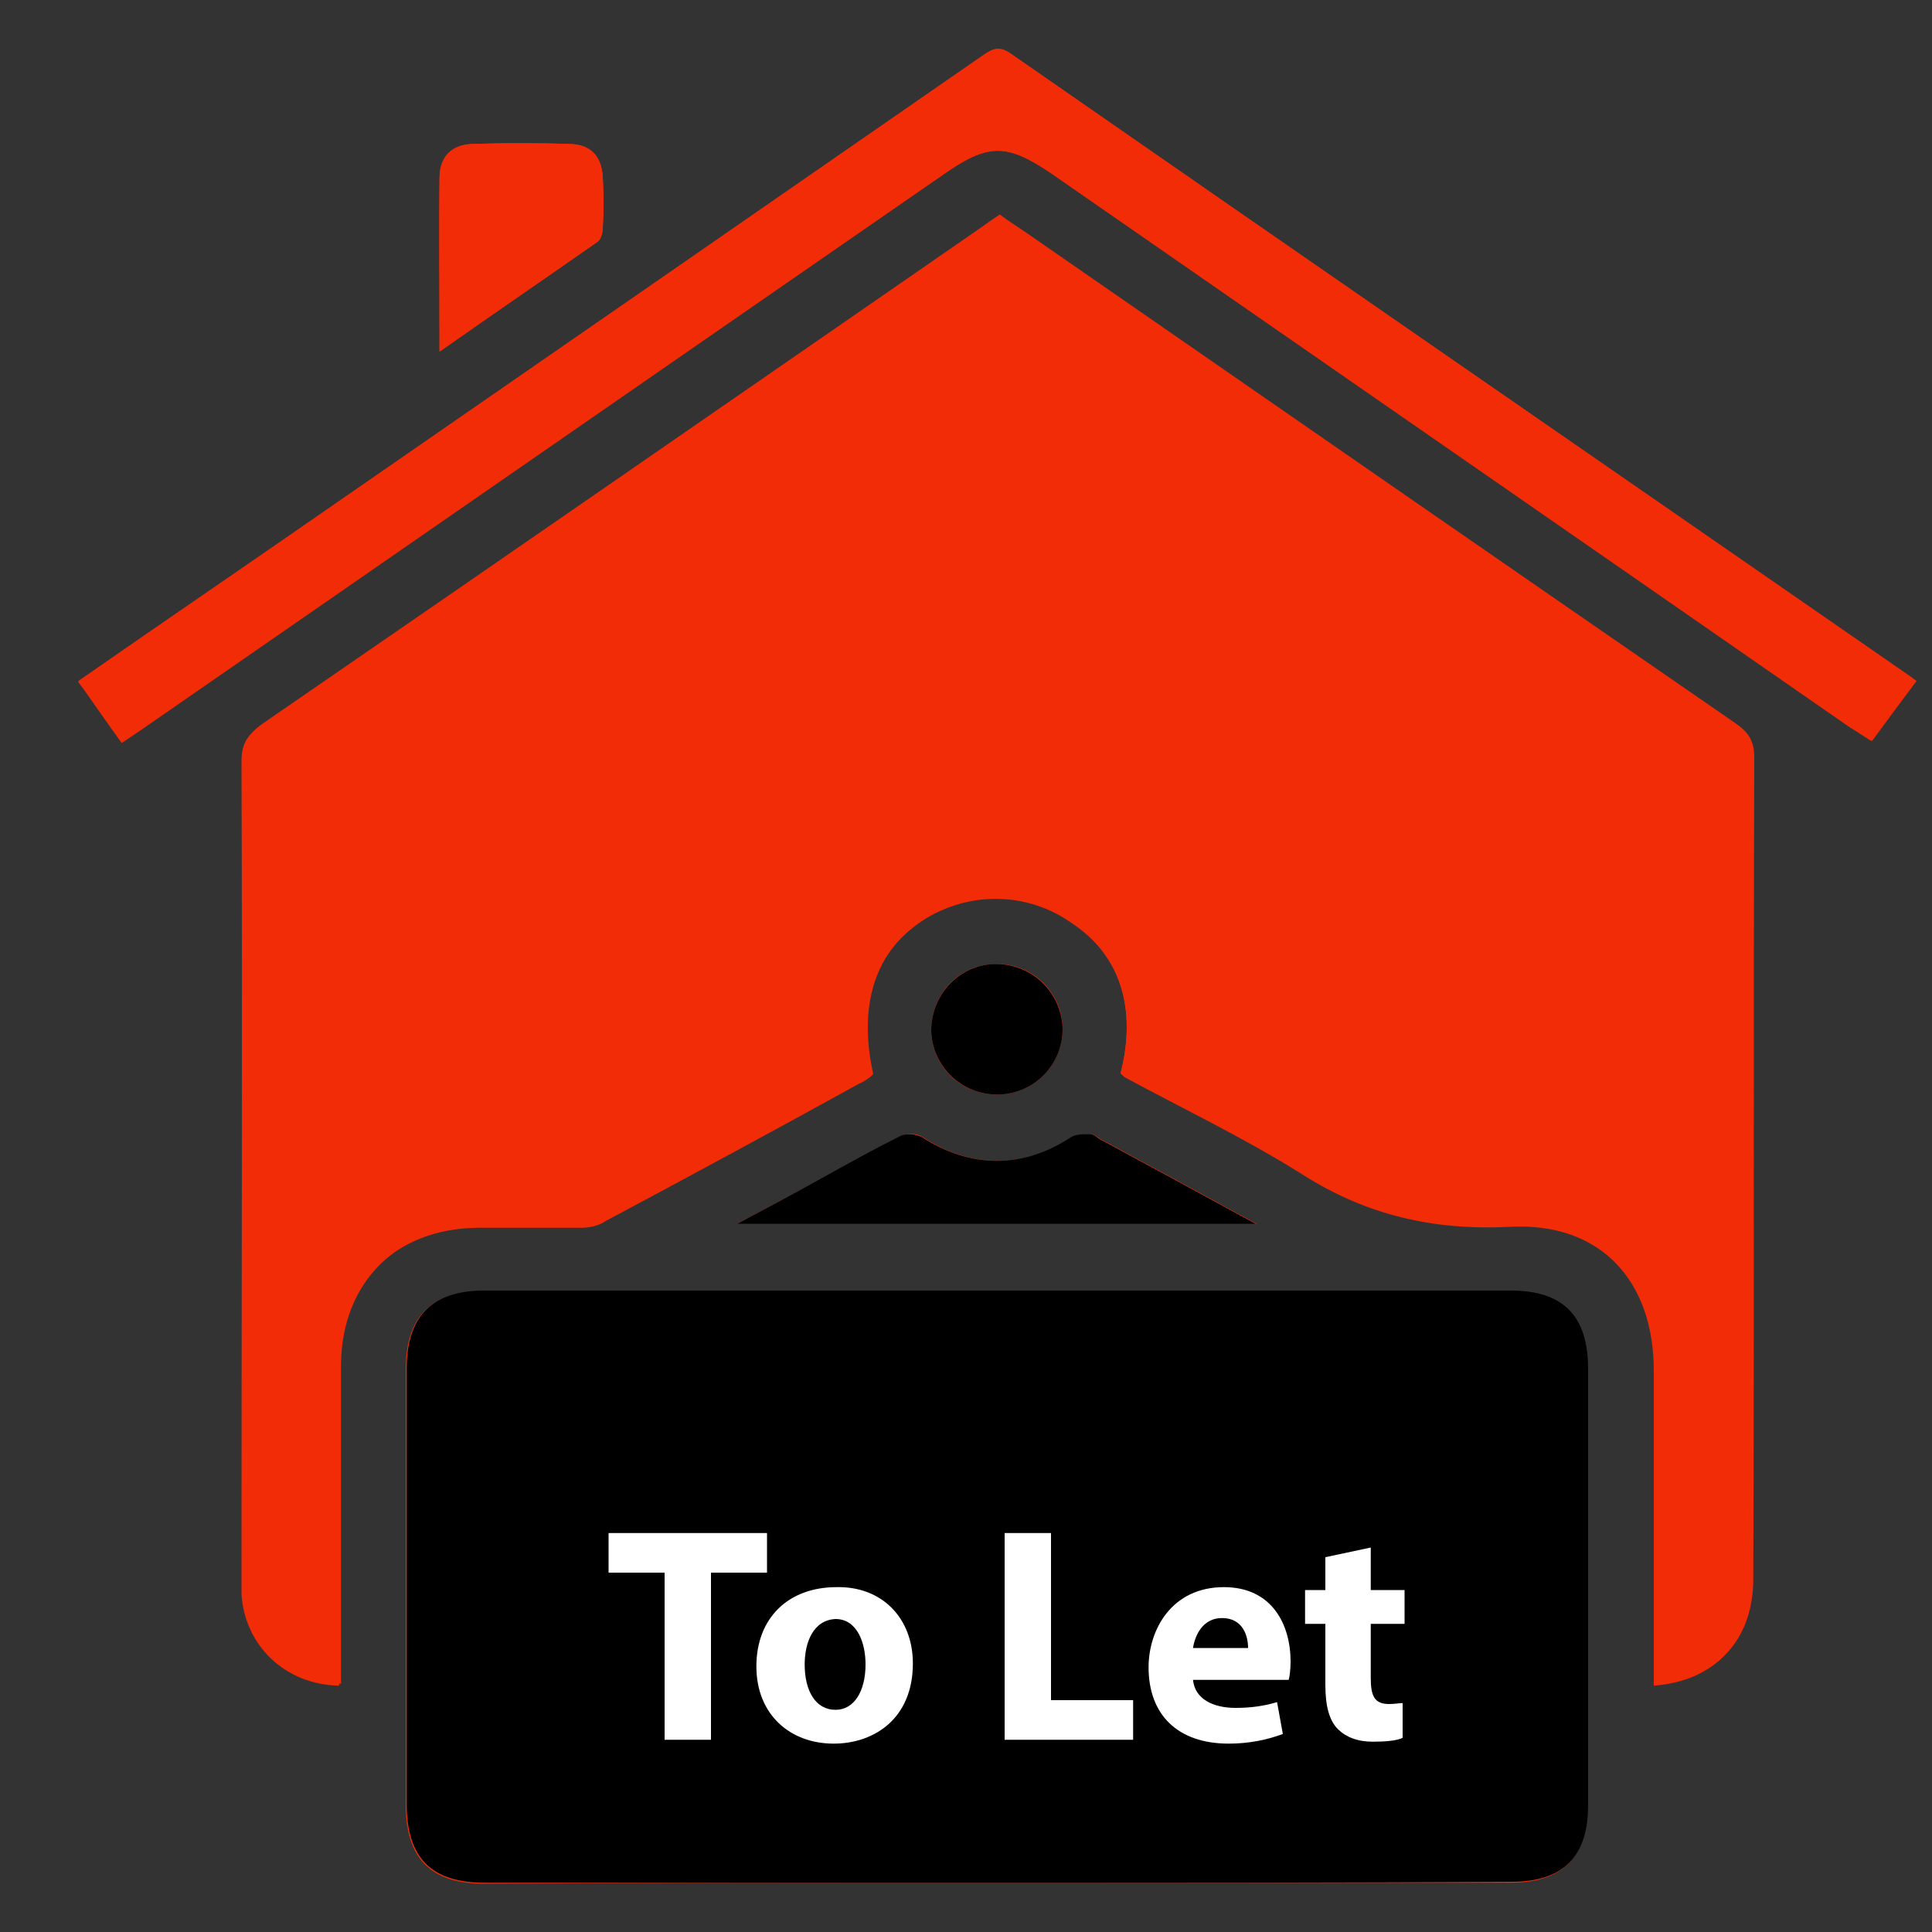 <?xml version="1.0" encoding="utf-8"?>
<!-- Generator: Adobe Illustrator 22.1.0, SVG Export Plug-In . SVG Version: 6.00 Build 0)  -->
<svg version="1.1" id="Layer_1" xmlns="http://www.w3.org/2000/svg" xmlns:xlink="http://www.w3.org/1999/xlink" x="0px" y="0px"
	 viewBox="0 0 200 200" style="enable-background:new 0 0 200 200;" xml:space="preserve">
<rect x="0" y="0" width="200" height="200" fill="#333333" stroke="none"/>
<style type="text/css">
	.st0{opacity:0;fill:#FFFFFF;}
	.st1{fill:#F32C08;}
	.st2{fill:#FFFFFF;}
</style>
<rect class="st0" width="200" height="200"/>
<g>
	<path class="st1" d="M116,111.1c0.2,0.2,0.3,0.3,0.4,0.4c6.1,3.3,12.4,6.3,18.3,10c6.7,4.3,13.7,5.9,21.6,5.5
		c9.3-0.5,14.9,5.5,14.9,14.9c0,10.1,0,20.2,0,30.3c0,0.8,0,1.5,0,2.3c6.4-0.5,10.1-4.6,10.1-10.9c0-28.3,0-56.7,0.1-85
		c0-1.7-0.6-2.6-1.9-3.5c-24.4-16.9-48.9-33.8-73.3-50.7c-1-0.7-1.9-1.3-2.9-2c-0.9,0.6-1.6,1.1-2.3,1.6c-24.7,17-49.3,34.1-74,51.1
		c-1.4,1-2,1.9-2,3.7c0.1,28,0,56,0,84c0,0.7,0,1.5,0,2.2c0.3,5.3,4.5,9.4,10.1,9.5c0-0.8,0-1.6,0-2.3c0-10.3,0-20.6,0-30.8
		c0-8.5,5.8-14.2,14.3-14.3c3.6,0,7.2,0,10.7,0c0.9,0,1.9-0.2,2.6-0.7c8.8-4.7,17.5-9.4,26.2-14.2c0.5-0.2,0.9-0.5,1.3-0.8
		c-1.6-7.2,0.2-12.7,5.3-16.1c4.8-3.1,10.9-3,15.5,0.3C116,98.9,117.7,104.5,116,111.1z M103.1,194.9c17.8,0,35.6,0,53.3,0
		c5.3,0,7.9-2.6,7.9-7.9c0-15.1,0-30.1,0-45.2c0-5.4-2.6-8.1-8-8.1c-35.4,0-70.8,0-106.3,0c-5.4,0-8,2.6-8,8.1c0,15,0,30,0,45
		c0,5.6,2.6,8.2,8.1,8.2C67.8,194.9,85.5,194.9,103.1,194.9z M12.6,76.9c0.8-0.5,1.5-1,2.1-1.4c27.6-19.1,55.3-38.3,82.9-57.4
		c4.7-3.3,6.6-3.3,11.3-0.1c27.6,19.1,55.2,38.2,82.7,57.3c0.7,0.5,1.4,0.9,2.2,1.4c1.6-2.2,3.1-4.2,4.6-6.2
		c-0.5-0.4-0.8-0.6-1.1-0.8C166.4,48.3,135.5,27,104.7,5.6c-1.2-0.8-1.9-0.6-2.9,0.1C77.4,22.6,53,39.5,28.7,56.3
		C21.9,61,15,65.7,8.1,70.5C9.6,72.7,11,74.7,12.6,76.9z M76.3,126.7c18.1,0,35.7,0,53.8,0c-5.7-3.1-11-6-16.2-8.8
		c-0.3-0.2-0.7-0.5-1-0.5c-0.6,0-1.4,0-1.9,0.3c-5,3.3-10.5,3.3-15.5,0c-0.6-0.4-1.6-0.4-2.2-0.1c-2.8,1.4-5.5,2.9-8.2,4.4
		C82.3,123.5,79.5,125,76.3,126.7z M45.5,36.4c5.7-4,11.1-7.7,16.4-11.4c0.3-0.2,0.5-0.9,0.5-1.4c0.1-1.7,0.1-3.4,0-5.2
		c-0.1-2.2-1.3-3.4-3.5-3.5c-3.3-0.1-6.6-0.1-9.9,0c-2.2,0-3.5,1.3-3.5,3.5C45.4,24.2,45.5,30,45.5,36.4z M103.1,99.8
		c-3.8,0-6.7,3.1-6.7,6.9c0.1,3.8,3.2,6.7,7,6.6c3.7-0.1,6.6-3.1,6.6-6.8C110,102.8,106.9,99.7,103.1,99.8z"/>
	<path class="st1" d="M116,111.1c1.7-6.6,0-12.2-4.8-15.7c-4.6-3.3-10.8-3.4-15.5-0.3c-5.1,3.3-6.9,8.9-5.3,16.1
		c-0.4,0.3-0.8,0.6-1.3,0.8c-8.7,4.7-17.5,9.5-26.2,14.2c-0.8,0.4-1.7,0.6-2.6,0.7c-3.6,0.1-7.2,0-10.7,0
		c-8.4,0.1-14.2,5.8-14.3,14.3c0,10.3,0,20.6,0,30.8c0,0.8,0,1.6,0,2.3c-5.6-0.1-9.8-4.2-10.1-9.5c0-0.7,0-1.5,0-2.2c0-28,0-56,0-84
		c0-1.7,0.6-2.7,2-3.7c24.7-17,49.3-34,74-51.1c0.7-0.5,1.4-1,2.3-1.6c0.9,0.7,1.9,1.3,2.9,2c24.4,16.9,48.8,33.8,73.3,50.7
		c1.3,0.9,1.9,1.8,1.9,3.5c-0.1,28.3,0,56.7-0.1,85c0,6.3-3.7,10.4-10.1,10.9c0-0.8,0-1.5,0-2.3c0-10.1,0-20.2,0-30.3
		c0-9.4-5.6-15.4-14.9-14.9c-7.9,0.4-14.9-1.2-21.6-5.5c-5.9-3.7-12.2-6.7-18.3-10C116.3,111.5,116.2,111.3,116,111.1z"/>
	<path d="M103.1,194.9c-17.6,0-35.3,0-52.9,0c-5.6,0-8.1-2.6-8.1-8.2c0-15,0-30,0-45c0-5.4,2.6-8.1,8-8.1c35.4,0,70.8,0,106.3,0
		c5.4,0,8,2.6,8,8.1c0,15.1,0,30.1,0,45.2c0,5.3-2.6,7.9-7.9,7.9C138.7,194.9,120.9,194.9,103.1,194.9z"/>
	<path class="st1" d="M12.6,76.9c-1.5-2.1-2.9-4.2-4.5-6.3C15,65.7,21.9,61,28.7,56.3C53,39.5,77.4,22.6,101.8,5.7
		c1-0.7,1.7-1,2.9-0.1c30.8,21.4,61.7,42.7,92.5,64.1c0.3,0.2,0.6,0.5,1.1,0.8c-1.5,2-3,4-4.6,6.2c-0.8-0.5-1.5-1-2.2-1.4
		C164,56.2,136.4,37.1,108.9,18c-4.7-3.2-6.6-3.2-11.3,0.1C69.9,37.2,42.3,56.3,14.7,75.4C14,75.9,13.4,76.3,12.6,76.9z"/>
	<path d="M76.3,126.7c3.2-1.7,6-3.2,8.7-4.7c2.7-1.5,5.4-3,8.2-4.4c0.6-0.3,1.6-0.2,2.2,0.1c5.1,3.3,10.5,3.3,15.5,0
		c0.5-0.3,1.3-0.3,1.9-0.3c0.4,0,0.7,0.3,1,0.5c5.2,2.8,10.5,5.7,16.2,8.8C112,126.7,94.5,126.7,76.3,126.7z"/>
	<path class="st1" d="M45.5,36.4c0-6.3,0-12.2,0-18c0-2.2,1.3-3.4,3.5-3.5c3.3-0.1,6.6-0.1,9.9,0c2.2,0,3.4,1.2,3.5,3.5
		c0.1,1.7,0.1,3.4,0,5.2c0,0.5-0.2,1.1-0.5,1.4C56.6,28.7,51.2,32.4,45.5,36.4z"/>
	<path d="M103.1,99.8c3.8,0,6.8,3,6.9,6.7c0,3.7-2.9,6.7-6.6,6.8c-3.8,0.1-6.9-2.9-7-6.6C96.4,102.9,99.4,99.8,103.1,99.8z"/>
</g>
<g>
	<path class="st2" d="M68.7,162.8H63v-4.1h16.4v4.1h-5.8v17.3h-4.8V162.8z"/>
	<path class="st2" d="M94.5,172.2c0,5.7-4,8.3-8.2,8.3c-4.5,0-8-3-8-8s3.3-8.2,8.3-8.2C91.3,164.2,94.5,167.5,94.5,172.2z
		 M83.3,172.3c0,2.7,1.1,4.7,3.2,4.7c1.9,0,3.1-1.9,3.1-4.7c0-2.3-0.9-4.7-3.1-4.7C84.2,167.7,83.3,170,83.3,172.3z"/>
	<path class="st2" d="M104,158.7h4.8V176h8.5v4.1H104V158.7z"/>
	<path class="st2" d="M123.5,173.9c0.2,2,2.1,2.9,4.4,2.9c1.6,0,3-0.2,4.3-0.6l0.6,3.3c-1.6,0.6-3.5,1-5.6,1c-5.3,0-8.3-3-8.3-7.9
		c0-3.9,2.4-8.3,7.8-8.3c5,0,6.9,3.9,6.9,7.7c0,0.8-0.1,1.6-0.2,1.9H123.5z M129.2,170.6c0-1.2-0.5-3.1-2.7-3.1c-2,0-2.8,1.8-3,3.1
		H129.2z"/>
	<path class="st2" d="M141.9,160.2v4.4h3.5v3.5h-3.5v5.6c0,1.9,0.4,2.7,1.9,2.7c0.6,0,1.1-0.1,1.4-0.1l0,3.6
		c-0.6,0.3-1.8,0.4-3.1,0.4c-1.6,0-2.8-0.5-3.6-1.3c-0.9-0.9-1.3-2.4-1.3-4.6v-6.3h-2.1v-3.5h2.1v-3.4L141.9,160.2z"/>
</g>
</svg>
